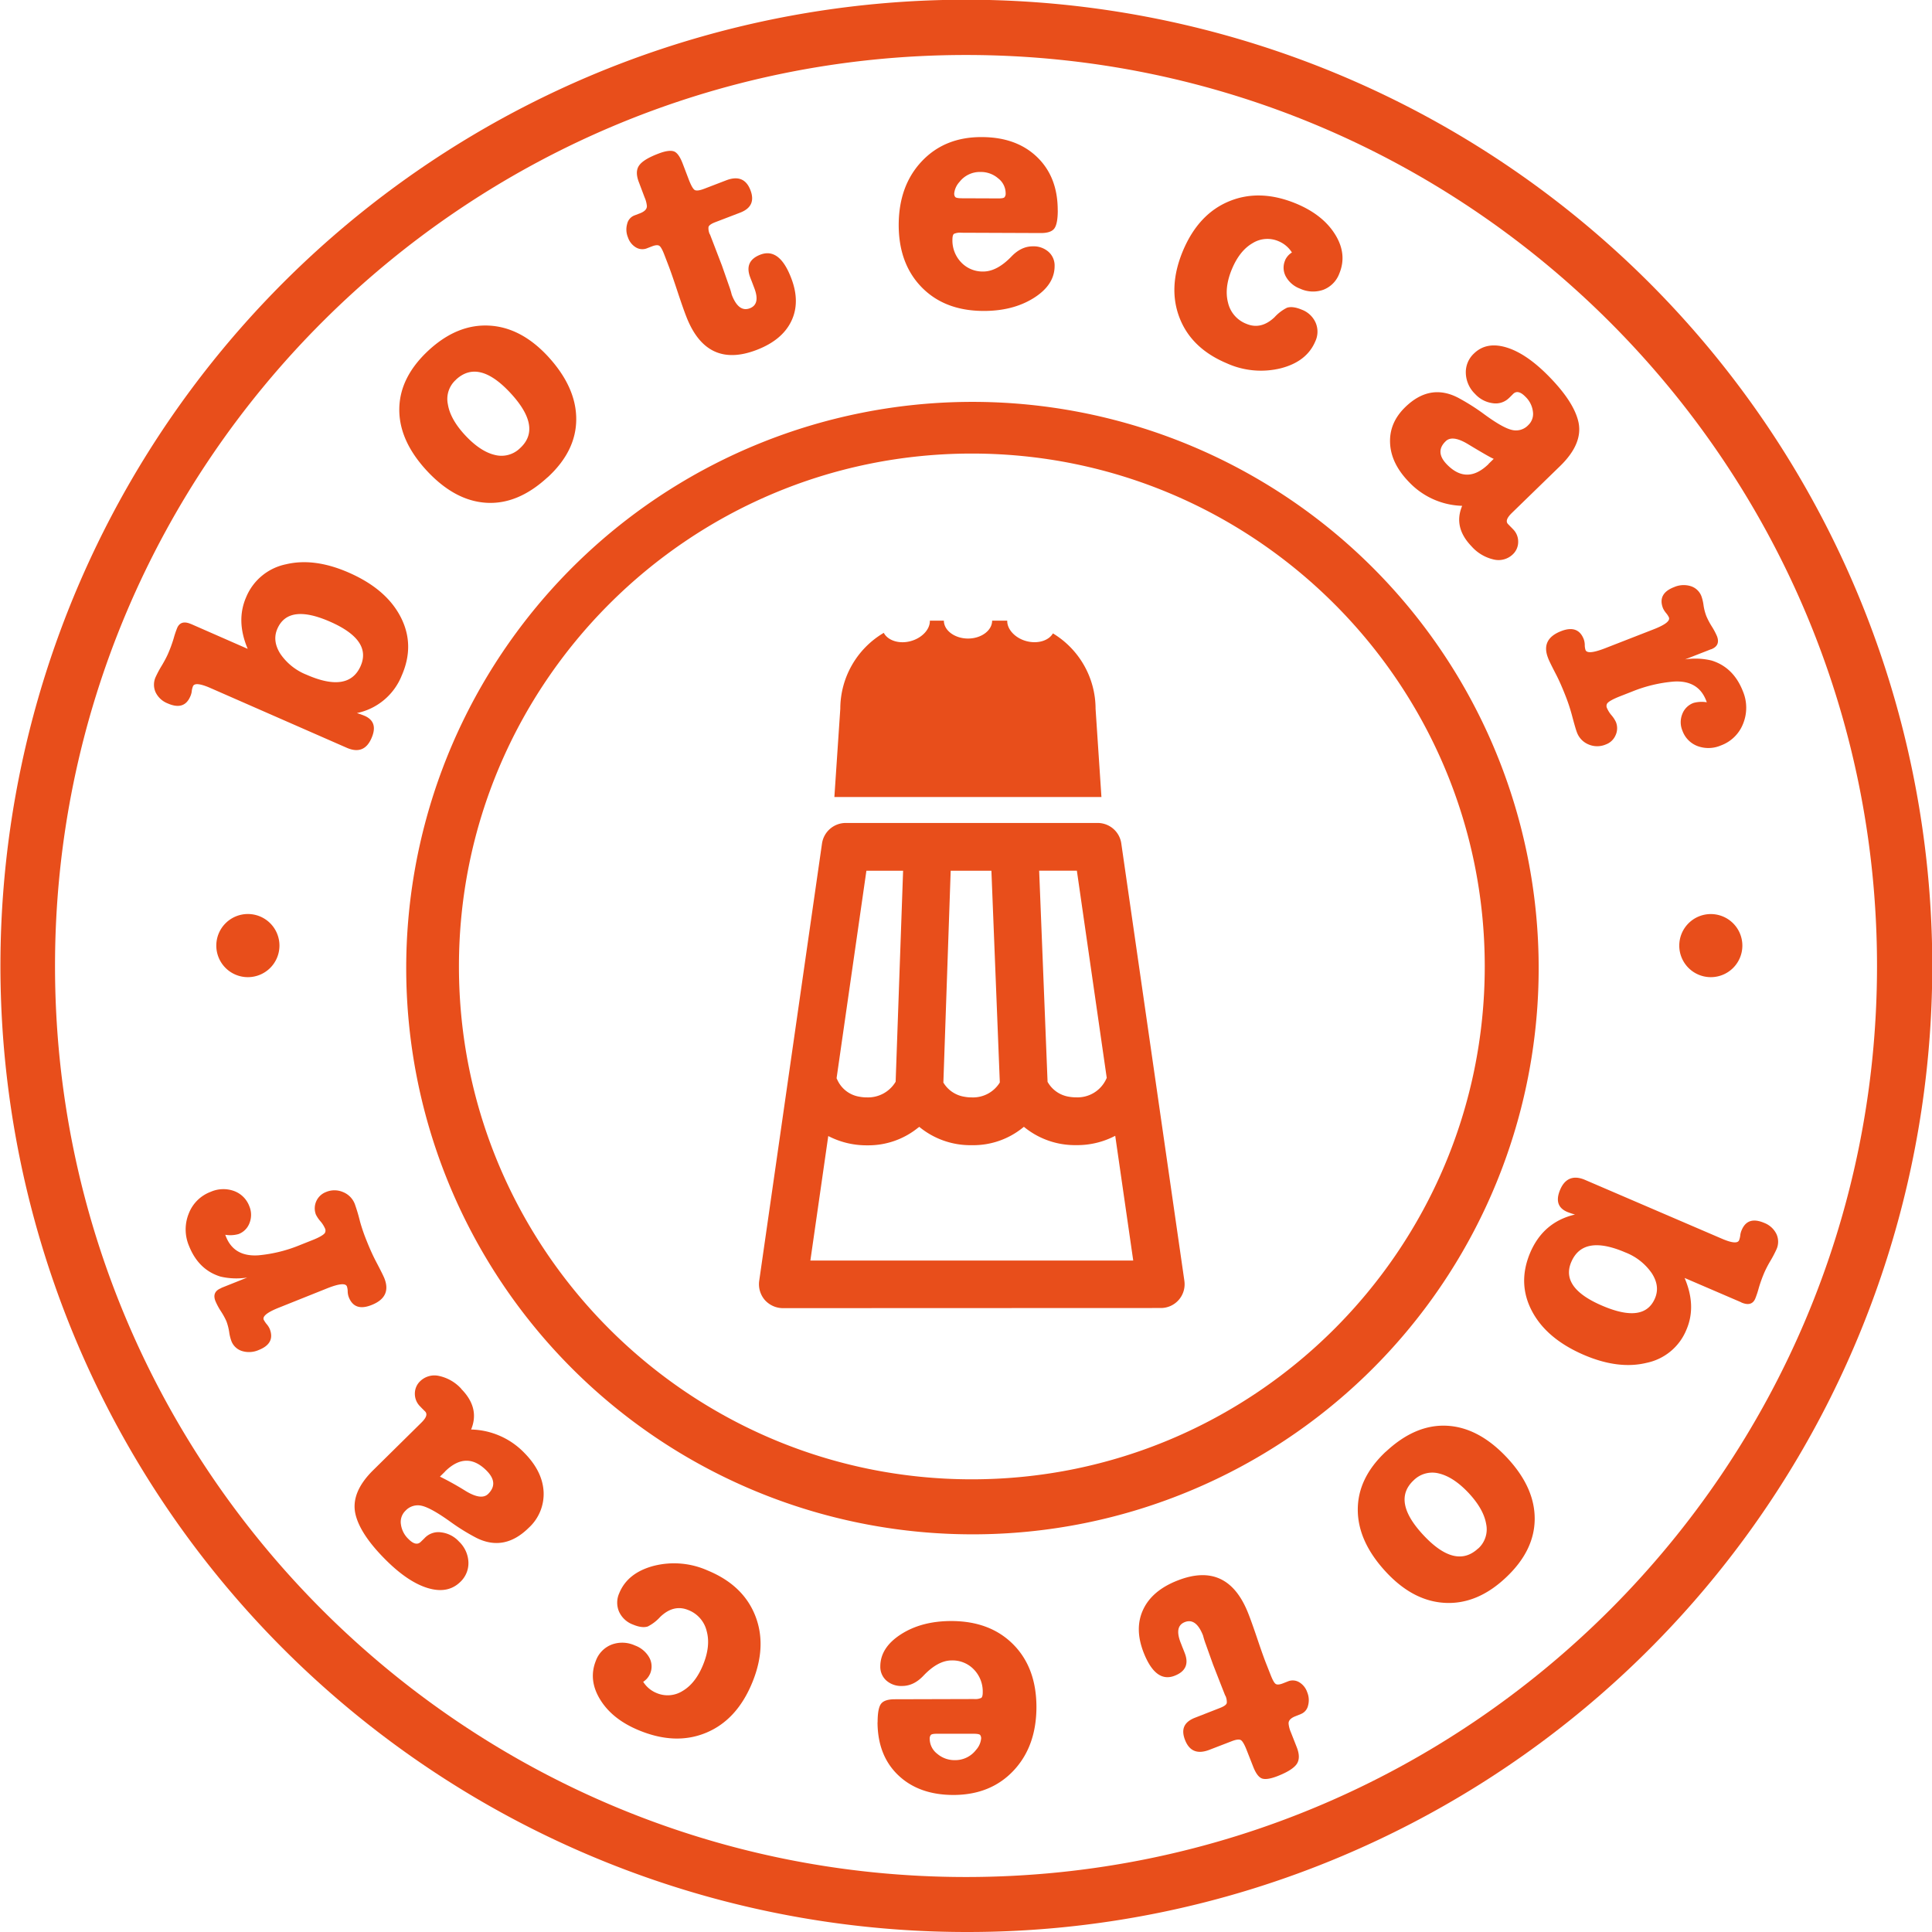 <svg id="Camada_1" data-name="Camada 1" xmlns="http://www.w3.org/2000/svg" viewBox="0 0 689 689"><defs><style>.cls-1{fill:#e84e1b;}</style></defs><path class="cls-1" d="M418.3,325.24l-2.09-31.45A31.47,31.47,0,0,0,401,266.88c-1.5,2.6-5.43,3.83-9.46,2.76s-6.94-4.25-6.83-7.3h-5.39c0,3.51-3.87,6.38-8.59,6.38s-8.62-2.87-8.62-6.38h-5c.1,3.05-2.74,6.18-6.84,7.3s-8.15-.21-9.59-2.95a31.48,31.48,0,0,0-15.51,27.1l-2.11,31.45H418.3Z" transform="translate(-25.5 -41)"/><path class="cls-1" d="M370,730A344.6,344.6,0,0,1,235.9,68.07,344.59,344.59,0,0,1,504.11,702.92,342.59,342.59,0,0,1,370,730m0-669.39C190.86,60.61,45.12,206.36,45.12,385.5S190.86,710.39,370,710.39,694.89,564.65,694.89,385.5,549.15,60.61,370,60.61" transform="translate(-25.5 -41)"/><path class="cls-1" d="M93.73,263.58l20.11,8.82q-4.25-10-.54-18.47a19.62,19.62,0,0,1,14.18-11.69q10.14-2.42,22.48,3,13.31,5.84,18.44,15.82t.37,20.84a22,22,0,0,1-16,13.4,28.7,28.7,0,0,1,2.8,1c3.3,1.46,4.11,4.13,2.39,8q-2.66,6.08-8.84,3.36l-48.59-21.3q-5.45-2.38-6.21-.63a7,7,0,0,0-.46,2,6.63,6.63,0,0,1-.54,1.73c-1.45,3.3-4.11,4.11-8,2.4a8,8,0,0,1-4.34-4,6.6,6.6,0,0,1,.11-5.59,38,38,0,0,1,2.1-3.9c1-1.68,1.68-3,2.09-3.9a48,48,0,0,0,2.15-5.79,35,35,0,0,1,1.26-3.75c.88-2,2.55-2.44,5-1.35m60.44,14.89q4-9.2-10.87-15.74t-18.83,2.47q-1.91,4.33,1.07,9a20.43,20.43,0,0,0,9.36,7.44q15,6.57,19.27-3.16" transform="translate(-25.5 -41)"/><path class="cls-1" d="M220.77,211.22Q210.16,221,198.9,220.3t-21.27-11.52q-9.91-10.77-9.73-22.06t10.51-20.83q10.17-9.36,21.52-8.77t21,11Q231,179.08,231,190.46t-10.19,20.76m-32.68-34.81a9.16,9.16,0,0,0-2.91,8.75c.56,3.54,2.61,7.22,6.11,11s7.08,6.22,10.53,7.05a9.44,9.44,0,0,0,9.1-2.38q8-7.32-3.38-19.63t-19.45-4.82" transform="translate(-25.5 -41)"/><path class="cls-1" d="M278.68,124.56l1.71,4.45,2.58,6.72,2.57,7.35a26.9,26.9,0,0,1,.91,3q2.44,6.39,6.46,4.86,3.79-1.46,1.59-7.21c-.21-.57-.39-1-.49-1.3l-.54-1.41c-.21-.5-.34-.87-.42-1.08q-2.24-5.86,3.61-8.12,6.82-2.61,11,8.35,3.3,8.56.05,15.34t-12.36,10.28q-17.89,6.87-25.14-12-1.17-3-3.22-9.21t-3.22-9.22l-1.33-3.46c-.69-1.81-1.29-2.89-1.8-3.23s-1.38-.29-2.6.18l-1.74.67a4.44,4.44,0,0,1-4-.28,6.55,6.55,0,0,1-2.85-3.57,7.29,7.29,0,0,1-.29-4.81,4.21,4.21,0,0,1,2.51-3l2.05-.78c1.74-.68,2.55-1.56,2.47-2.69a10.1,10.1,0,0,0-.81-3l-2-5.31c-1-2.54-1-4.52,0-6s3.23-2.87,6.77-4.23c2.53-1,4.39-1.26,5.57-.9s2.24,1.8,3.2,4.27l2.23,5.85c.81,2.09,1.51,3.33,2.1,3.68s1.71.21,3.39-.43l7.81-3c4.25-1.64,7.16-.48,8.68,3.51q2.2,5.75-3.66,8l-8.89,3.41c-1.52.58-2.33,1.19-2.42,1.8a5.22,5.22,0,0,0,.48,2.55" transform="translate(-25.5 -41)"/><path class="cls-1" d="M402.73,116c0,3.26-.43,5.42-1.24,6.5s-2.43,1.62-4.83,1.61L368.32,124a5.25,5.25,0,0,0-2.62.4c-.35.28-.53.94-.54,2a11.28,11.28,0,0,0,3.1,8.15,10.52,10.52,0,0,0,7.9,3.28q4.86,0,10-5.3c2.34-2.46,4.9-3.7,7.69-3.68a8,8,0,0,1,5.63,2,6.5,6.5,0,0,1,2.12,5q0,6.74-7.42,11.41t-18,4.63q-13.81-.06-22-8.46T346,121.13q.06-14,8.29-22.67t21.46-8.57q12.32.06,19.66,7.18t7.3,19m-36.91-6a1.82,1.82,0,0,0,.34,1.16c.23.31,1,.47,2.43.48l13,.05c1.17,0,1.88-.12,2.15-.4a2,2,0,0,0,.42-1.44,6.73,6.73,0,0,0-2.65-5.3,9.39,9.39,0,0,0-6.26-2.29,9.19,9.19,0,0,0-7.56,3.56,7.12,7.12,0,0,0-1.88,4.18" transform="translate(-25.5 -41)"/><path class="cls-1" d="M483.8,133.8a6.29,6.29,0,0,1,2.43-2.76,10.29,10.29,0,0,0-4.73-4,10,10,0,0,0-9.3.68q-4.59,2.65-7.33,9.16-2.83,6.72-1.42,12.08a10.64,10.64,0,0,0,6.53,7.52c3.49,1.48,6.85.68,10.07-2.37a15,15,0,0,1,4.44-3.37c1.37-.43,3.11-.2,5.26.7a8.74,8.74,0,0,1,4.95,4.67,8.08,8.08,0,0,1-.11,6.58q-3.06,7.29-12.38,9.66A29.55,29.55,0,0,1,463,170.56q-12.63-5.31-16.85-16.24t1.27-24Q453,117.18,464,112.72t24,1q9.42,4,13.71,11t1.4,13.89a9.84,9.84,0,0,1-5.68,5.73,11,11,0,0,1-8.3-.4,9.57,9.57,0,0,1-5.08-4.35,6.57,6.57,0,0,1-.21-5.82" transform="translate(-25.5 -41)"/><path class="cls-1" d="M550.35,235.9q-6.65-6.83-3.4-14.51A27.12,27.12,0,0,1,528,212.92c-4.27-4.38-6.53-9-6.76-13.85s1.56-9.14,5.4-12.87q8.73-8.5,18.7-3.44a76.37,76.37,0,0,1,9.11,5.71q6.75,5,10.11,5.82a6,6,0,0,0,6-1.73,5.46,5.46,0,0,0,1.62-4.74,8.77,8.77,0,0,0-2.63-5.29c-1.78-1.84-3.26-2.19-4.42-1.05L564,182.61l-.34.32a6.76,6.76,0,0,1-5.81,1.86,10.31,10.31,0,0,1-6.3-3.3,10.78,10.78,0,0,1-3.3-7.41,9.1,9.1,0,0,1,2.89-7c3-2.92,6.9-3.62,11.7-2.14s9.9,5,15.3,10.56q8.75,9,10.29,16.09,1.62,7.66-6.54,15.6l-17.24,16.76c-1.77,1.73-2.23,3-1.37,3.93l1.22,1.25c.16.16.35.35.56.58a6.2,6.2,0,0,1,1.86,4.53,6.07,6.07,0,0,1-1.9,4.44,7.33,7.33,0,0,1-6.83,1.85,15,15,0,0,1-7.84-4.62m6-29.47,1.86-1.81q-.91-.24-9.18-5.23c-3.73-2.26-6.42-2.61-8-1q-3.87,3.76.47,8.23,7.15,7.35,14.88-.16" transform="translate(-25.5 -41)"/><path class="cls-1" d="M635.62,272.57l-9.19,3.59a24.54,24.54,0,0,1,9.5.41c5.2,1.62,8.93,5.29,11.15,11a15.14,15.14,0,0,1,.06,11.51,13.46,13.46,0,0,1-7.89,7.75,11.24,11.24,0,0,1-8.32.26,9.15,9.15,0,0,1-5.43-5.5,7.78,7.78,0,0,1-.07-5.9,6.77,6.77,0,0,1,4-4,11.1,11.1,0,0,1,4.76-.24l-.25-.65q-2.82-7.24-11.49-6.74a50.87,50.87,0,0,0-14.93,3.58l-4.11,1.61q-3.9,1.53-4.72,2.59a1.72,1.72,0,0,0-.06,1.76,10,10,0,0,0,1.59,2.5,10.41,10.41,0,0,1,1.55,2.38,5.9,5.9,0,0,1-.12,4.73,6,6,0,0,1-3.47,3.28,7.8,7.8,0,0,1-6.16,0,7.43,7.43,0,0,1-4.15-4.31c-.41-1.08-1-3.17-1.82-6.26a63.84,63.84,0,0,0-2.34-7c-1.07-2.73-2.12-5.11-3.14-7.12-1.72-3.32-2.74-5.38-3-6.17q-2.61-6.71,4.64-9.54c4-1.58,6.73-.62,8.08,2.83a6.35,6.35,0,0,1,.38,2.1,5.72,5.72,0,0,0,.26,1.78c.48,1.22,2.74,1,6.76-.53l17.54-6.84c4.12-1.61,5.93-3,5.45-4.25a7,7,0,0,0-1-1.53,7.78,7.78,0,0,1-1.12-1.75c-1.34-3.46,0-6,3.94-7.51a8.53,8.53,0,0,1,6-.34,6,6,0,0,1,3.79,3.63,15.89,15.89,0,0,1,.74,3.21,18.24,18.24,0,0,0,1,3.84,26.63,26.63,0,0,0,1.91,3.63,25.14,25.14,0,0,1,1.87,3.5c.87,2.24.18,3.8-2,4.67" transform="translate(-25.5 -41)"/><path class="cls-1" d="M102.64,378.22a11.26,11.26,0,1,1,11.25,11.26,11.25,11.25,0,0,1-11.25-11.26" transform="translate(-25.5 -41)"/><path class="cls-1" d="M624.37,378.22a11.25,11.25,0,1,1,11.25,11.26,11.25,11.25,0,0,1-11.25-11.26" transform="translate(-25.5 -41)"/><path class="cls-1" d="M646.43,505.42l-20.16-8.67q4.29,10,.65,18.46A19.58,19.58,0,0,1,612.82,527q-10.12,2.5-22.5-2.82-13.34-5.76-18.53-15.7t-.54-20.84q4.69-10.87,15.93-13.51a26.27,26.27,0,0,1-2.8-.94c-3.32-1.44-4.13-4.1-2.45-8s4.68-5.19,8.81-3.42l48.75,20.95c3.64,1.58,5.71,1.76,6.21.59a7.34,7.34,0,0,0,.45-2,6.87,6.87,0,0,1,.52-1.73c1.44-3.31,4.09-4.12,8-2.46a8.07,8.07,0,0,1,4.37,4,6.56,6.56,0,0,1-.08,5.59,42.32,42.32,0,0,1-2.06,3.91,40.44,40.44,0,0,0-2.07,3.92,49.08,49.08,0,0,0-2.11,5.8,33.33,33.33,0,0,1-1.24,3.76c-.85,2-2.53,2.46-5,1.38M585.88,491q-4,9.22,11,15.64c10,4.29,16.22,3.43,18.81-2.59q1.89-4.35-1.13-9a20.38,20.38,0,0,0-9.41-7.4q-15-6.45-19.25,3.31" transform="translate(-25.5 -41)"/><path class="cls-1" d="M519.76,558.69q10.53-9.83,21.8-9.23t21.36,11.36q10,10.7,9.89,22T562.43,603.7q-10.09,9.45-21.45,8.93t-21.05-10.87q-10.15-10.86-10.21-22.25t10-20.82m32.93,34.57a9.23,9.23,0,0,0,2.85-8.77q-.9-5.29-6.2-11c-3.59-3.83-7.12-6.16-10.58-7a9.43,9.43,0,0,0-9.08,2.43q-7.9,7.38,3.53,19.59t19.48,4.7" transform="translate(-25.5 -41)"/><path class="cls-1" d="M462.46,645.74l-1.74-4.42-2.62-6.71-2.62-7.33a28.62,28.62,0,0,1-.94-3q-2.49-6.36-6.49-4.81c-2.54,1-3,3.4-1.55,7.22.23.58.4,1,.51,1.31s.33.81.56,1.4.34.86.42,1.08c1.53,3.88.34,6.6-3.56,8.12-4.55,1.8-8.23-1-11.08-8.25-2.23-5.71-2.29-10.81-.16-15.35s6.23-8,12.28-10.36q17.85-7,25.22,11.82,1.19,3,3.28,9.2t3.3,9.19l1.36,3.46c.71,1.81,1.3,2.88,1.82,3.22s1.38.26,2.59-.21l1.73-.68a4.5,4.5,0,0,1,4,.25,6.61,6.61,0,0,1,2.9,3.56,7.37,7.37,0,0,1,.32,4.79,4.22,4.22,0,0,1-2.5,3l-2,.81c-1.73.68-2.54,1.57-2.44,2.7a10.2,10.2,0,0,0,.82,3.05l2.08,5.29q1.49,3.78,0,6c-1,1.45-3.22,2.88-6.74,4.27-2.53,1-4.39,1.29-5.57.92s-2.26-1.78-3.22-4.23l-2.29-5.83c-.81-2.09-1.52-3.31-2.12-3.66s-1.71-.21-3.38.45l-7.78,3c-4.26,1.66-7.16.52-8.72-3.45s-.29-6.5,3.6-8l8.87-3.47c1.52-.59,2.32-1.2,2.41-1.82a5.45,5.45,0,0,0-.5-2.55" transform="translate(-25.5 -41)"/><path class="cls-1" d="M338.48,655.16q0-4.89,1.2-6.51c.81-1.09,2.41-1.63,4.81-1.65l28.35-.08a5.22,5.22,0,0,0,2.61-.41c.35-.28.52-.94.52-2a11.27,11.27,0,0,0-3.16-8.13,10.53,10.53,0,0,0-7.91-3.23q-4.87,0-10,5.37c-2.32,2.49-4.87,3.74-7.67,3.74a8,8,0,0,1-5.64-1.94,6.54,6.54,0,0,1-2.15-5q0-6.74,7.34-11.47t17.92-4.75q13.84,0,22.11,8.3t8.31,22.29q0,14.05-8.13,22.72t-21.41,8.72q-12.32,0-19.7-7t-7.43-18.91m36.95,5.7a1.93,1.93,0,0,0-.35-1.17c-.23-.3-1.05-.45-2.44-.45l-13,0c-1.17,0-1.88.14-2.14.42a2,2,0,0,0-.41,1.45,6.77,6.77,0,0,0,2.69,5.28,9.46,9.46,0,0,0,6.28,2.26,9.31,9.31,0,0,0,7.54-3.64,7.08,7.08,0,0,0,1.84-4.18" transform="translate(-25.5 -41)"/><path class="cls-1" d="M257.28,638a6.35,6.35,0,0,1-2.4,2.77,10.11,10.11,0,0,0,4.76,4,10,10,0,0,0,9.29-.73q4.56-2.68,7.26-9.22,2.79-6.74,1.34-12.09A10.68,10.68,0,0,0,271,615.2q-5.26-2.18-10.06,2.44a15.36,15.36,0,0,1-4.42,3.4c-1.36.44-3.11.23-5.26-.67a8.78,8.78,0,0,1-5-4.63,8.17,8.17,0,0,1,.08-6.57c2-4.88,6.11-8.11,12.32-9.75a29.41,29.41,0,0,1,19.17,1.64q12.69,5.22,17,16.12t-1.11,24q-5.46,13.2-16.37,17.75t-24-.86q-9.45-3.9-13.78-10.91T238,633.26a9.77,9.77,0,0,1,5.66-5.77,10.87,10.87,0,0,1,8.28.33,9.62,9.62,0,0,1,5.12,4.32,6.57,6.57,0,0,1,.25,5.82" transform="translate(-25.5 -41)"/><path class="cls-1" d="M190,536.33q6.69,6.78,3.51,14.47a27.2,27.2,0,0,1,19,8.35q6.45,6.54,6.85,13.81a16.32,16.32,0,0,1-5.3,12.89q-8.69,8.58-18.67,3.59a74.27,74.27,0,0,1-9.16-5.66q-6.8-4.89-10.16-5.74a6,6,0,0,0-6,1.76,5.53,5.53,0,0,0-1.6,4.76,8.85,8.85,0,0,0,2.68,5.28c1.8,1.82,3.27,2.16,4.43,1l1.16-1.13.33-.34a6.74,6.74,0,0,1,5.78-1.89,10.22,10.22,0,0,1,6.32,3.26,10.74,10.74,0,0,1,3.38,7.37,9.18,9.18,0,0,1-2.85,7q-4.47,4.41-11.68,2.22t-15.38-10.47q-8.81-8.92-10.4-16c-1.12-5.09,1-10.32,6.43-15.64l17.12-16.89c1.76-1.75,2.2-3,1.34-3.95-.44-.42-.84-.84-1.23-1.22-.16-.18-.35-.37-.56-.59a6.27,6.27,0,0,1-1.89-4.52,6.09,6.09,0,0,1,1.87-4.46,7.31,7.31,0,0,1,6.81-1.88,15,15,0,0,1,7.87,4.56m-5.77,29.52-1.84,1.81a105.35,105.35,0,0,1,9.22,5.15q5.61,3.39,8,1c2.55-2.54,2.38-5.27-.54-8.24q-7.22-7.29-14.88.28" transform="translate(-25.5 -41)"/><path class="cls-1" d="M104.49,500.27l9.17-3.66a25,25,0,0,1-9.51-.34q-7.83-2.4-11.23-10.91a15.06,15.06,0,0,1-.13-11.51,13.41,13.41,0,0,1,7.83-7.81,11.23,11.23,0,0,1,8.31-.31,9.19,9.19,0,0,1,5.49,5.45,7.9,7.9,0,0,1,.09,5.91,6.69,6.69,0,0,1-3.91,4,10.77,10.77,0,0,1-4.77.26l.26.67q2.88,7.23,11.53,6.66A51,51,0,0,0,132.53,485l4.1-1.63c2.59-1,4.17-1.91,4.71-2.63a1.79,1.79,0,0,0,0-1.77,10.14,10.14,0,0,0-1.61-2.48,11,11,0,0,1-1.58-2.36,6.23,6.23,0,0,1,3.55-8,7.73,7.73,0,0,1,6.15,0,7.46,7.46,0,0,1,4.19,4.27,63.68,63.68,0,0,1,1.86,6.26,63.22,63.22,0,0,0,2.39,6.93c1.09,2.74,2.16,5.1,3.2,7.1,1.74,3.3,2.76,5.36,3.07,6.14,1.79,4.47.26,7.67-4.55,9.57q-6.06,2.42-8.11-2.76a6,6,0,0,1-.4-2.1,6,6,0,0,0-.28-1.76c-.48-1.22-2.73-1-6.76.56l-17.49,7q-6.15,2.44-5.43,4.29a9.09,9.09,0,0,0,1,1.52,7,7,0,0,1,1.13,1.73q2.07,5.19-3.86,7.55a8.58,8.58,0,0,1-6,.38,5.93,5.93,0,0,1-3.81-3.61,15.47,15.47,0,0,1-.77-3.19,19.63,19.63,0,0,0-1-3.85,26.14,26.14,0,0,0-2-3.61,23.37,23.37,0,0,1-1.88-3.5c-.9-2.23-.22-3.78,2-4.66" transform="translate(-25.5 -41)"/><path class="cls-1" d="M372.07,588.18a201.93,201.93,0,1,1,78.84-15.93,201.14,201.14,0,0,1-78.84,15.93m0-385.43c-100.86,0-182.9,82.05-182.9,182.91s82,182.9,182.9,182.9S555,486.52,555,385.66,472.93,202.75,372.07,202.75" transform="translate(-25.5 -41)"/><path class="cls-1" d="M447.88,497.78l-22.5-156a8.51,8.51,0,0,0-6.95-7.16,8,8,0,0,0-1.49-.13l-89.86,0a8.57,8.57,0,0,0-8.43,7.31l-22.4,156a8.63,8.63,0,0,0,2,6.81,8.72,8.72,0,0,0,6.42,2.91h0l134.79-.05a8.47,8.47,0,0,0,8.41-9.72M382,427.13a11.2,11.2,0,0,1-10,5.23,13.19,13.19,0,0,1-2.54-.23,10.66,10.66,0,0,1-7.45-4.93l-.08-.13,2.61-75.55h14.52l3,75.49Zm-29,16,.34-.27.32.27a28.67,28.67,0,0,0,18.4,6.27,28.09,28.09,0,0,0,18.26-6.29l.32-.26.33.26a28.64,28.64,0,0,0,18.39,6.27,29.12,29.12,0,0,0,13.21-3l.65-.32,6.42,44.48-115.14,0,6.38-44.4.63.31a29.58,29.58,0,0,0,13.24,3A28.16,28.16,0,0,0,353,443.1m67-17.29a11.25,11.25,0,0,1-10.68,6.53,15.16,15.16,0,0,1-2.56-.21,10.63,10.63,0,0,1-7.6-5.2l-.07-.11-3-75.31h13.45l10.65,73.88Zm-75.09.94-.06.12a11.46,11.46,0,0,1-10.14,5.49,13.84,13.84,0,0,1-2.55-.22,10.47,10.47,0,0,1-8.08-6.12l-.11-.21a2.72,2.72,0,0,1-.11-.25l0-.14,10.62-73.89h13.09Z" transform="translate(-25.5 -41)"/></svg>
